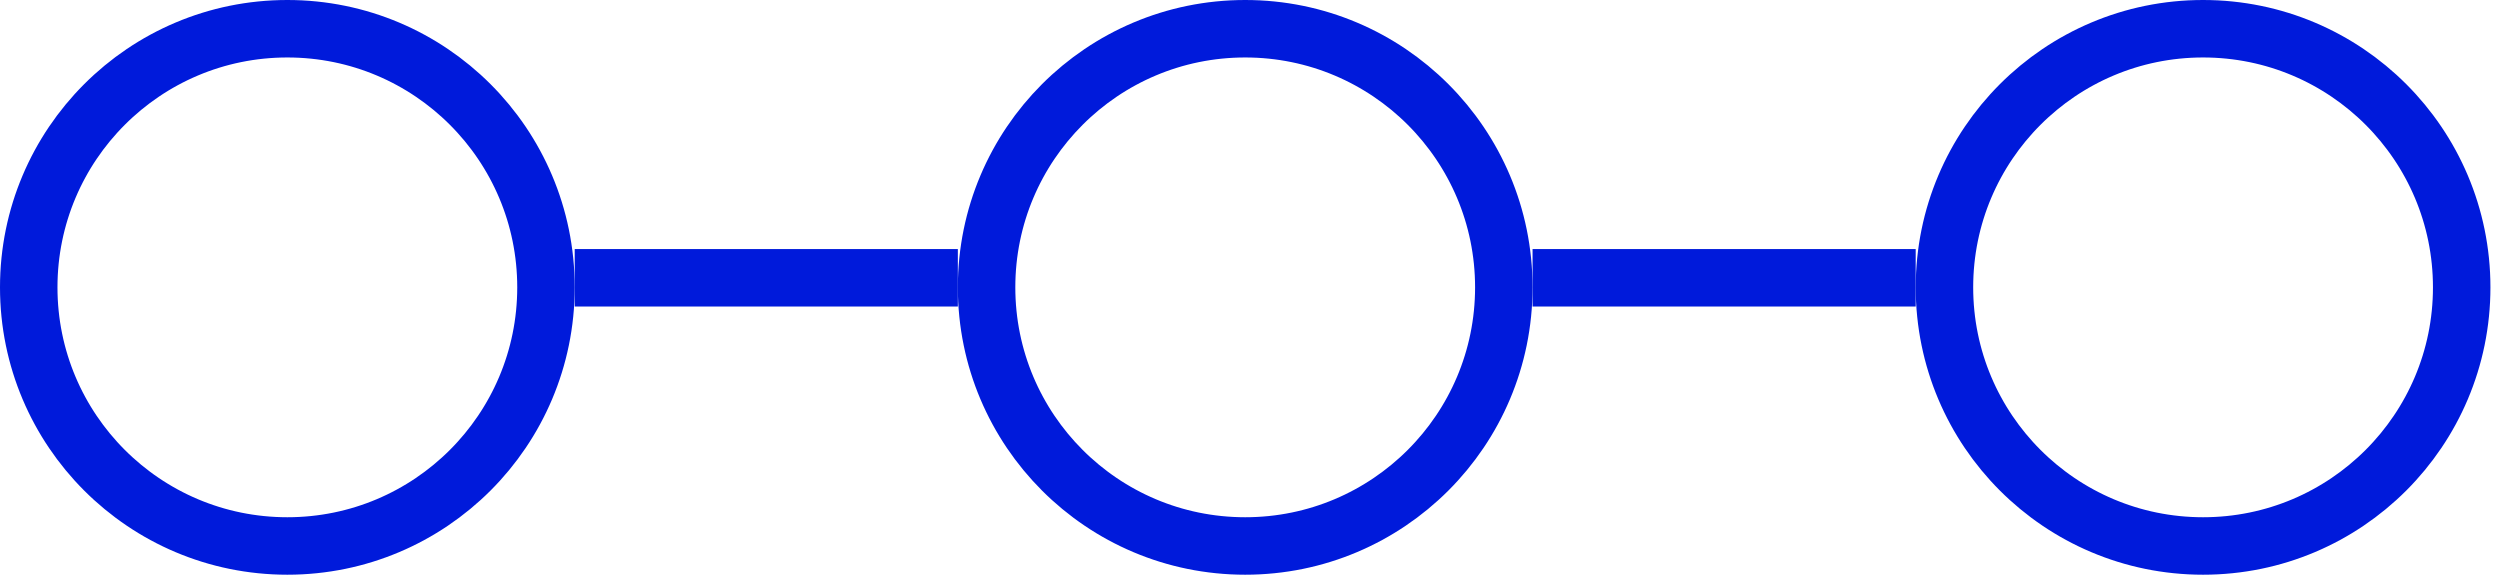 <?xml version="1.0" encoding="UTF-8"?> <svg xmlns="http://www.w3.org/2000/svg" width="87" height="20" viewBox="0 0 87 20" fill="none"> <circle r="9" transform="matrix(-1 0 0 1 10 10)" stroke="#001ADB" stroke-width="2"></circle> <circle cx="43.333" cy="10" r="9" stroke="#001ADB" stroke-width="2"></circle> <circle cx="76.667" cy="10" r="9" stroke="#001ADB" stroke-width="2"></circle> <line x1="20" y1="9.667" x2="33.333" y2="9.667" stroke="#001ADB" stroke-width="2"></line> <line x1="53.333" y1="9.667" x2="66.666" y2="9.667" stroke="#001ADB" stroke-width="2"></line> </svg> 